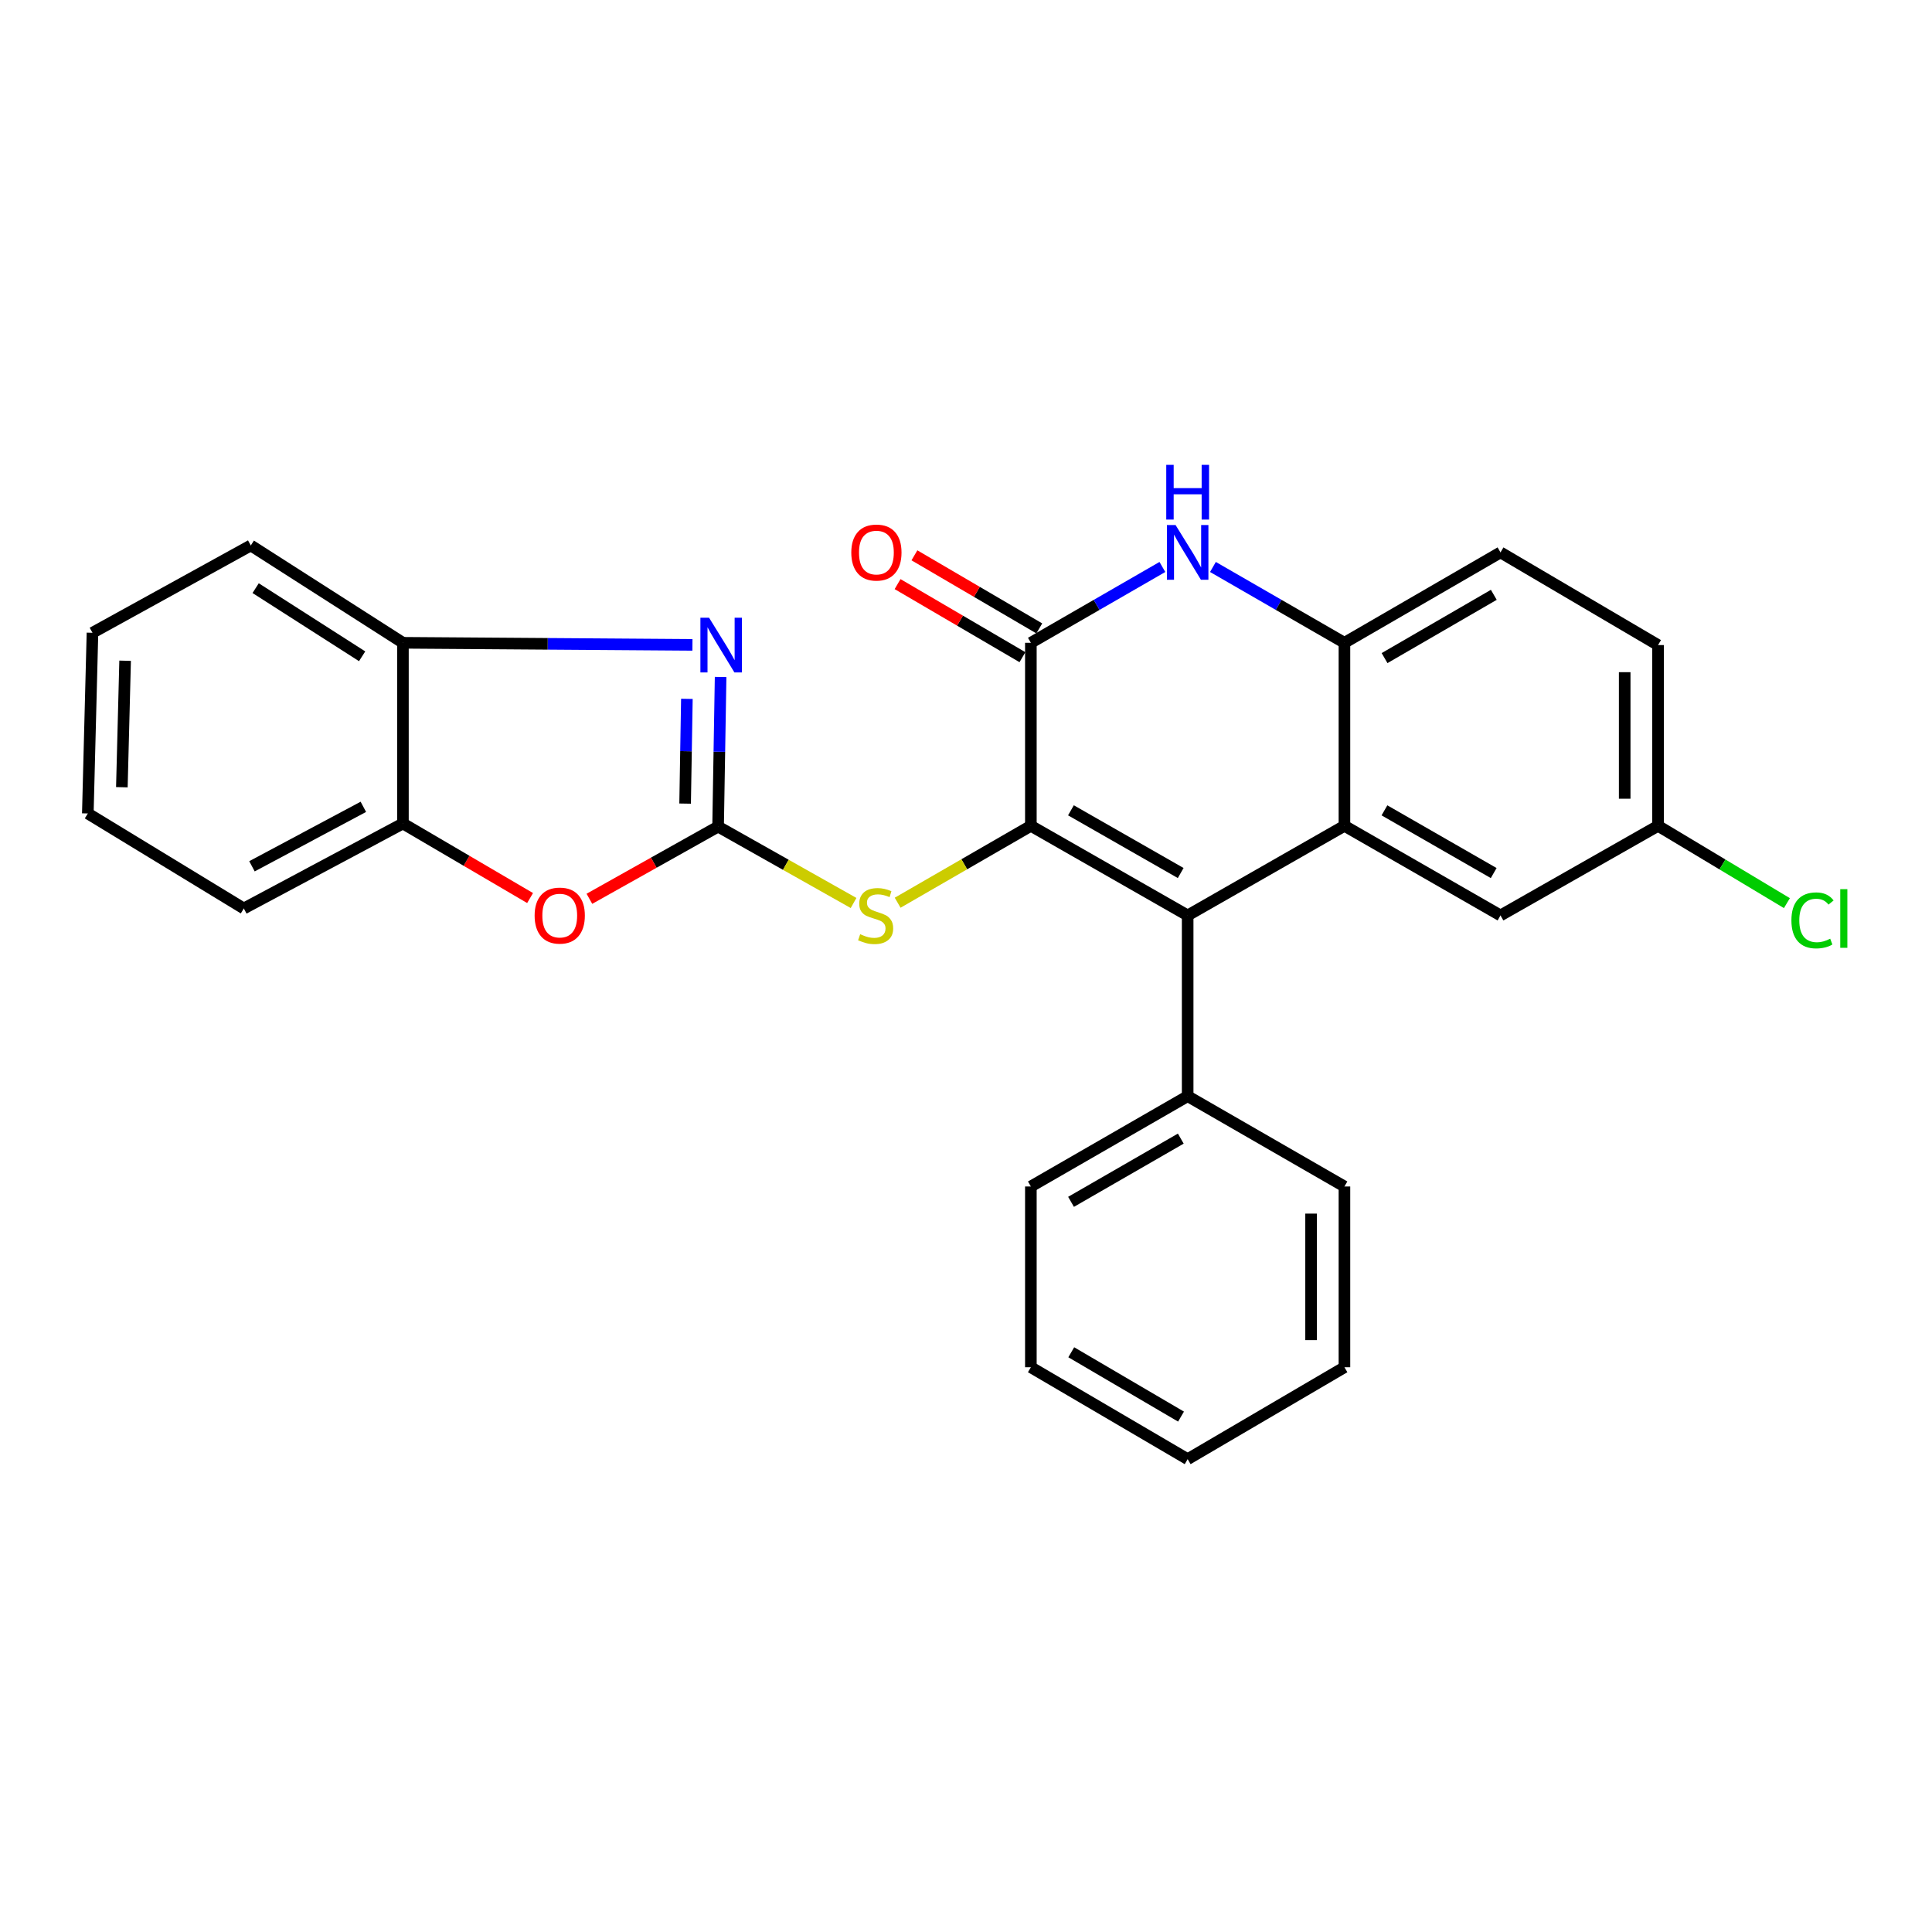 <?xml version='1.0' encoding='iso-8859-1'?>
<svg version='1.1' baseProfile='full'
              xmlns='http://www.w3.org/2000/svg'
                      xmlns:rdkit='http://www.rdkit.org/xml'
                      xmlns:xlink='http://www.w3.org/1999/xlink'
                  xml:space='preserve'
width='1000px' height='1000px' viewBox='0 0 1000 1000'>
<!-- END OF HEADER -->
<rect style='opacity:1.0;fill:#FFFFFF;stroke:none' width='1000' height='1000' x='0' y='0'> </rect>
<path class='bond-0' d='M 533.575,427.448 L 614.732,473.825' style='fill:none;fill-rule:evenodd;stroke:#000000;stroke-width:6px;stroke-linecap:butt;stroke-linejoin:miter;stroke-opacity:1' />
<path class='bond-0' d='M 554.315,419.414 L 611.125,451.878' style='fill:none;fill-rule:evenodd;stroke:#000000;stroke-width:6px;stroke-linecap:butt;stroke-linejoin:miter;stroke-opacity:1' />
<path class='bond-2' d='M 533.575,427.448 L 533.575,332.709' style='fill:none;fill-rule:evenodd;stroke:#000000;stroke-width:6px;stroke-linecap:butt;stroke-linejoin:miter;stroke-opacity:1' />
<path class='bond-7' d='M 533.575,427.448 L 499.099,447.347' style='fill:none;fill-rule:evenodd;stroke:#000000;stroke-width:6px;stroke-linecap:butt;stroke-linejoin:miter;stroke-opacity:1' />
<path class='bond-7' d='M 499.099,447.347 L 464.623,467.245' style='fill:none;fill-rule:evenodd;stroke:#CCCC00;stroke-width:6px;stroke-linecap:butt;stroke-linejoin:miter;stroke-opacity:1' />
<path class='bond-3' d='M 614.732,473.825 L 695.879,427.448' style='fill:none;fill-rule:evenodd;stroke:#000000;stroke-width:6px;stroke-linecap:butt;stroke-linejoin:miter;stroke-opacity:1' />
<path class='bond-12' d='M 614.732,473.825 L 614.732,567.374' style='fill:none;fill-rule:evenodd;stroke:#000000;stroke-width:6px;stroke-linecap:butt;stroke-linejoin:miter;stroke-opacity:1' />
<path class='bond-1' d='M 371.684,427.851 L 406.744,447.618' style='fill:none;fill-rule:evenodd;stroke:#000000;stroke-width:6px;stroke-linecap:butt;stroke-linejoin:miter;stroke-opacity:1' />
<path class='bond-1' d='M 406.744,447.618 L 441.804,467.386' style='fill:none;fill-rule:evenodd;stroke:#CCCC00;stroke-width:6px;stroke-linecap:butt;stroke-linejoin:miter;stroke-opacity:1' />
<path class='bond-4' d='M 371.684,427.851 L 372.336,389.124' style='fill:none;fill-rule:evenodd;stroke:#000000;stroke-width:6px;stroke-linecap:butt;stroke-linejoin:miter;stroke-opacity:1' />
<path class='bond-4' d='M 372.336,389.124 L 372.988,350.398' style='fill:none;fill-rule:evenodd;stroke:#0000FF;stroke-width:6px;stroke-linecap:butt;stroke-linejoin:miter;stroke-opacity:1' />
<path class='bond-4' d='M 354.616,415.942 L 355.073,388.834' style='fill:none;fill-rule:evenodd;stroke:#000000;stroke-width:6px;stroke-linecap:butt;stroke-linejoin:miter;stroke-opacity:1' />
<path class='bond-4' d='M 355.073,388.834 L 355.53,361.725' style='fill:none;fill-rule:evenodd;stroke:#0000FF;stroke-width:6px;stroke-linecap:butt;stroke-linejoin:miter;stroke-opacity:1' />
<path class='bond-8' d='M 371.684,427.851 L 338.377,446.533' style='fill:none;fill-rule:evenodd;stroke:#000000;stroke-width:6px;stroke-linecap:butt;stroke-linejoin:miter;stroke-opacity:1' />
<path class='bond-8' d='M 338.377,446.533 L 305.07,465.215' style='fill:none;fill-rule:evenodd;stroke:#FF0000;stroke-width:6px;stroke-linecap:butt;stroke-linejoin:miter;stroke-opacity:1' />
<path class='bond-5' d='M 533.575,332.709 L 567.613,313.086' style='fill:none;fill-rule:evenodd;stroke:#000000;stroke-width:6px;stroke-linecap:butt;stroke-linejoin:miter;stroke-opacity:1' />
<path class='bond-5' d='M 567.613,313.086 L 601.65,293.462' style='fill:none;fill-rule:evenodd;stroke:#0000FF;stroke-width:6px;stroke-linecap:butt;stroke-linejoin:miter;stroke-opacity:1' />
<path class='bond-13' d='M 537.936,325.259 L 505.619,306.346' style='fill:none;fill-rule:evenodd;stroke:#000000;stroke-width:6px;stroke-linecap:butt;stroke-linejoin:miter;stroke-opacity:1' />
<path class='bond-13' d='M 505.619,306.346 L 473.303,287.433' style='fill:none;fill-rule:evenodd;stroke:#FF0000;stroke-width:6px;stroke-linecap:butt;stroke-linejoin:miter;stroke-opacity:1' />
<path class='bond-13' d='M 529.215,340.16 L 496.899,321.247' style='fill:none;fill-rule:evenodd;stroke:#000000;stroke-width:6px;stroke-linecap:butt;stroke-linejoin:miter;stroke-opacity:1' />
<path class='bond-13' d='M 496.899,321.247 L 464.582,302.334' style='fill:none;fill-rule:evenodd;stroke:#FF0000;stroke-width:6px;stroke-linecap:butt;stroke-linejoin:miter;stroke-opacity:1' />
<path class='bond-11' d='M 695.879,427.448 L 776.652,473.825' style='fill:none;fill-rule:evenodd;stroke:#000000;stroke-width:6px;stroke-linecap:butt;stroke-linejoin:miter;stroke-opacity:1' />
<path class='bond-11' d='M 716.592,419.432 L 773.133,451.895' style='fill:none;fill-rule:evenodd;stroke:#000000;stroke-width:6px;stroke-linecap:butt;stroke-linejoin:miter;stroke-opacity:1' />
<path class='bond-27' d='M 695.879,427.448 L 695.879,332.709' style='fill:none;fill-rule:evenodd;stroke:#000000;stroke-width:6px;stroke-linecap:butt;stroke-linejoin:miter;stroke-opacity:1' />
<path class='bond-9' d='M 358.408,333.782 L 283.482,333.246' style='fill:none;fill-rule:evenodd;stroke:#0000FF;stroke-width:6px;stroke-linecap:butt;stroke-linejoin:miter;stroke-opacity:1' />
<path class='bond-9' d='M 283.482,333.246 L 208.555,332.709' style='fill:none;fill-rule:evenodd;stroke:#000000;stroke-width:6px;stroke-linecap:butt;stroke-linejoin:miter;stroke-opacity:1' />
<path class='bond-6' d='M 627.814,293.463 L 661.847,313.086' style='fill:none;fill-rule:evenodd;stroke:#0000FF;stroke-width:6px;stroke-linecap:butt;stroke-linejoin:miter;stroke-opacity:1' />
<path class='bond-6' d='M 661.847,313.086 L 695.879,332.709' style='fill:none;fill-rule:evenodd;stroke:#000000;stroke-width:6px;stroke-linecap:butt;stroke-linejoin:miter;stroke-opacity:1' />
<path class='bond-14' d='M 695.879,332.709 L 776.652,285.92' style='fill:none;fill-rule:evenodd;stroke:#000000;stroke-width:6px;stroke-linecap:butt;stroke-linejoin:miter;stroke-opacity:1' />
<path class='bond-14' d='M 716.649,340.63 L 773.191,307.878' style='fill:none;fill-rule:evenodd;stroke:#000000;stroke-width:6px;stroke-linecap:butt;stroke-linejoin:miter;stroke-opacity:1' />
<path class='bond-10' d='M 274.369,464.824 L 241.462,445.532' style='fill:none;fill-rule:evenodd;stroke:#FF0000;stroke-width:6px;stroke-linecap:butt;stroke-linejoin:miter;stroke-opacity:1' />
<path class='bond-10' d='M 241.462,445.532 L 208.555,426.239' style='fill:none;fill-rule:evenodd;stroke:#000000;stroke-width:6px;stroke-linecap:butt;stroke-linejoin:miter;stroke-opacity:1' />
<path class='bond-18' d='M 208.555,332.709 L 129.815,282.323' style='fill:none;fill-rule:evenodd;stroke:#000000;stroke-width:6px;stroke-linecap:butt;stroke-linejoin:miter;stroke-opacity:1' />
<path class='bond-18' d='M 187.438,339.694 L 132.32,304.424' style='fill:none;fill-rule:evenodd;stroke:#000000;stroke-width:6px;stroke-linecap:butt;stroke-linejoin:miter;stroke-opacity:1' />
<path class='bond-28' d='M 208.555,332.709 L 208.555,426.239' style='fill:none;fill-rule:evenodd;stroke:#000000;stroke-width:6px;stroke-linecap:butt;stroke-linejoin:miter;stroke-opacity:1' />
<path class='bond-19' d='M 208.555,426.239 L 126.199,470.228' style='fill:none;fill-rule:evenodd;stroke:#000000;stroke-width:6px;stroke-linecap:butt;stroke-linejoin:miter;stroke-opacity:1' />
<path class='bond-19' d='M 188.067,417.608 L 130.418,448.4' style='fill:none;fill-rule:evenodd;stroke:#000000;stroke-width:6px;stroke-linecap:butt;stroke-linejoin:miter;stroke-opacity:1' />
<path class='bond-15' d='M 776.652,473.825 L 858.202,427.448' style='fill:none;fill-rule:evenodd;stroke:#000000;stroke-width:6px;stroke-linecap:butt;stroke-linejoin:miter;stroke-opacity:1' />
<path class='bond-20' d='M 614.732,567.374 L 533.575,614.125' style='fill:none;fill-rule:evenodd;stroke:#000000;stroke-width:6px;stroke-linecap:butt;stroke-linejoin:miter;stroke-opacity:1' />
<path class='bond-20' d='M 611.177,589.347 L 554.367,622.073' style='fill:none;fill-rule:evenodd;stroke:#000000;stroke-width:6px;stroke-linecap:butt;stroke-linejoin:miter;stroke-opacity:1' />
<path class='bond-21' d='M 614.732,567.374 L 695.879,614.125' style='fill:none;fill-rule:evenodd;stroke:#000000;stroke-width:6px;stroke-linecap:butt;stroke-linejoin:miter;stroke-opacity:1' />
<path class='bond-16' d='M 776.652,285.92 L 858.202,333.889' style='fill:none;fill-rule:evenodd;stroke:#000000;stroke-width:6px;stroke-linecap:butt;stroke-linejoin:miter;stroke-opacity:1' />
<path class='bond-17' d='M 858.202,427.448 L 891.551,447.453' style='fill:none;fill-rule:evenodd;stroke:#000000;stroke-width:6px;stroke-linecap:butt;stroke-linejoin:miter;stroke-opacity:1' />
<path class='bond-17' d='M 891.551,447.453 L 924.9,467.458' style='fill:none;fill-rule:evenodd;stroke:#00CC00;stroke-width:6px;stroke-linecap:butt;stroke-linejoin:miter;stroke-opacity:1' />
<path class='bond-29' d='M 858.202,427.448 L 858.202,333.889' style='fill:none;fill-rule:evenodd;stroke:#000000;stroke-width:6px;stroke-linecap:butt;stroke-linejoin:miter;stroke-opacity:1' />
<path class='bond-29' d='M 840.937,413.414 L 840.937,347.923' style='fill:none;fill-rule:evenodd;stroke:#000000;stroke-width:6px;stroke-linecap:butt;stroke-linejoin:miter;stroke-opacity:1' />
<path class='bond-22' d='M 129.815,282.323 L 47.862,327.52' style='fill:none;fill-rule:evenodd;stroke:#000000;stroke-width:6px;stroke-linecap:butt;stroke-linejoin:miter;stroke-opacity:1' />
<path class='bond-23' d='M 126.199,470.228 L 45.455,421.05' style='fill:none;fill-rule:evenodd;stroke:#000000;stroke-width:6px;stroke-linecap:butt;stroke-linejoin:miter;stroke-opacity:1' />
<path class='bond-25' d='M 533.575,614.125 L 533.575,707.684' style='fill:none;fill-rule:evenodd;stroke:#000000;stroke-width:6px;stroke-linecap:butt;stroke-linejoin:miter;stroke-opacity:1' />
<path class='bond-24' d='M 695.879,614.125 L 695.879,707.684' style='fill:none;fill-rule:evenodd;stroke:#000000;stroke-width:6px;stroke-linecap:butt;stroke-linejoin:miter;stroke-opacity:1' />
<path class='bond-24' d='M 678.614,628.159 L 678.614,693.65' style='fill:none;fill-rule:evenodd;stroke:#000000;stroke-width:6px;stroke-linecap:butt;stroke-linejoin:miter;stroke-opacity:1' />
<path class='bond-31' d='M 47.862,327.52 L 45.455,421.05' style='fill:none;fill-rule:evenodd;stroke:#000000;stroke-width:6px;stroke-linecap:butt;stroke-linejoin:miter;stroke-opacity:1' />
<path class='bond-31' d='M 64.761,341.994 L 63.075,407.465' style='fill:none;fill-rule:evenodd;stroke:#000000;stroke-width:6px;stroke-linecap:butt;stroke-linejoin:miter;stroke-opacity:1' />
<path class='bond-30' d='M 695.879,707.684 L 614.732,755.26' style='fill:none;fill-rule:evenodd;stroke:#000000;stroke-width:6px;stroke-linecap:butt;stroke-linejoin:miter;stroke-opacity:1' />
<path class='bond-26' d='M 533.575,707.684 L 614.732,755.26' style='fill:none;fill-rule:evenodd;stroke:#000000;stroke-width:6px;stroke-linecap:butt;stroke-linejoin:miter;stroke-opacity:1' />
<path class='bond-26' d='M 554.48,699.926 L 611.29,733.229' style='fill:none;fill-rule:evenodd;stroke:#000000;stroke-width:6px;stroke-linecap:butt;stroke-linejoin:miter;stroke-opacity:1' />
<path  class='atom-5' d='M 367.006 319.729
L 376.286 334.729
Q 377.206 336.209, 378.686 338.889
Q 380.166 341.569, 380.246 341.729
L 380.246 319.729
L 384.006 319.729
L 384.006 348.049
L 380.126 348.049
L 370.166 331.649
Q 369.006 329.729, 367.766 327.529
Q 366.566 325.329, 366.206 324.649
L 366.206 348.049
L 362.526 348.049
L 362.526 319.729
L 367.006 319.729
' fill='#0000FF'/>
<path  class='atom-6' d='M 608.472 271.76
L 617.752 286.76
Q 618.672 288.24, 620.152 290.92
Q 621.632 293.6, 621.712 293.76
L 621.712 271.76
L 625.472 271.76
L 625.472 300.08
L 621.592 300.08
L 611.632 283.68
Q 610.472 281.76, 609.232 279.56
Q 608.032 277.36, 607.672 276.68
L 607.672 300.08
L 603.992 300.08
L 603.992 271.76
L 608.472 271.76
' fill='#0000FF'/>
<path  class='atom-6' d='M 603.652 240.608
L 607.492 240.608
L 607.492 252.648
L 621.972 252.648
L 621.972 240.608
L 625.812 240.608
L 625.812 268.928
L 621.972 268.928
L 621.972 255.848
L 607.492 255.848
L 607.492 268.928
L 603.652 268.928
L 603.652 240.608
' fill='#0000FF'/>
<path  class='atom-8' d='M 445.224 483.545
Q 445.544 483.665, 446.864 484.225
Q 448.184 484.785, 449.624 485.145
Q 451.104 485.465, 452.544 485.465
Q 455.224 485.465, 456.784 484.185
Q 458.344 482.865, 458.344 480.585
Q 458.344 479.025, 457.544 478.065
Q 456.784 477.105, 455.584 476.585
Q 454.384 476.065, 452.384 475.465
Q 449.864 474.705, 448.344 473.985
Q 446.864 473.265, 445.784 471.745
Q 444.744 470.225, 444.744 467.665
Q 444.744 464.105, 447.144 461.905
Q 449.584 459.705, 454.384 459.705
Q 457.664 459.705, 461.384 461.265
L 460.464 464.345
Q 457.064 462.945, 454.504 462.945
Q 451.744 462.945, 450.224 464.105
Q 448.704 465.225, 448.744 467.185
Q 448.744 468.705, 449.504 469.625
Q 450.304 470.545, 451.424 471.065
Q 452.584 471.585, 454.504 472.185
Q 457.064 472.985, 458.584 473.785
Q 460.104 474.585, 461.184 476.225
Q 462.304 477.825, 462.304 480.585
Q 462.304 484.505, 459.664 486.625
Q 457.064 488.705, 452.704 488.705
Q 450.184 488.705, 448.264 488.145
Q 446.384 487.625, 444.144 486.705
L 445.224 483.545
' fill='#CCCC00'/>
<path  class='atom-9' d='M 276.721 473.905
Q 276.721 467.105, 280.081 463.305
Q 283.441 459.505, 289.721 459.505
Q 296.001 459.505, 299.361 463.305
Q 302.721 467.105, 302.721 473.905
Q 302.721 480.785, 299.321 484.705
Q 295.921 488.585, 289.721 488.585
Q 283.481 488.585, 280.081 484.705
Q 276.721 480.825, 276.721 473.905
M 289.721 485.385
Q 294.041 485.385, 296.361 482.505
Q 298.721 479.585, 298.721 473.905
Q 298.721 468.345, 296.361 465.545
Q 294.041 462.705, 289.721 462.705
Q 285.401 462.705, 283.041 465.505
Q 280.721 468.305, 280.721 473.905
Q 280.721 479.625, 283.041 482.505
Q 285.401 485.385, 289.721 485.385
' fill='#FF0000'/>
<path  class='atom-14' d='M 440.627 286
Q 440.627 279.2, 443.987 275.4
Q 447.347 271.6, 453.627 271.6
Q 459.907 271.6, 463.267 275.4
Q 466.627 279.2, 466.627 286
Q 466.627 292.88, 463.227 296.8
Q 459.827 300.68, 453.627 300.68
Q 447.387 300.68, 443.987 296.8
Q 440.627 292.92, 440.627 286
M 453.627 297.48
Q 457.947 297.48, 460.267 294.6
Q 462.627 291.68, 462.627 286
Q 462.627 280.44, 460.267 277.64
Q 457.947 274.8, 453.627 274.8
Q 449.307 274.8, 446.947 277.6
Q 444.627 280.4, 444.627 286
Q 444.627 291.72, 446.947 294.6
Q 449.307 297.48, 453.627 297.48
' fill='#FF0000'/>
<path  class='atom-18' d='M 927.231 476.387
Q 927.231 469.347, 930.511 465.667
Q 933.831 461.947, 940.111 461.947
Q 945.951 461.947, 949.071 466.067
L 946.431 468.227
Q 944.151 465.227, 940.111 465.227
Q 935.831 465.227, 933.551 468.107
Q 931.311 470.947, 931.311 476.387
Q 931.311 481.987, 933.631 484.867
Q 935.991 487.747, 940.551 487.747
Q 943.671 487.747, 947.311 485.867
L 948.431 488.867
Q 946.951 489.827, 944.711 490.387
Q 942.471 490.947, 939.991 490.947
Q 933.831 490.947, 930.511 487.187
Q 927.231 483.427, 927.231 476.387
' fill='#00CC00'/>
<path  class='atom-18' d='M 952.511 460.227
L 956.191 460.227
L 956.191 490.587
L 952.511 490.587
L 952.511 460.227
' fill='#00CC00'/>
</svg>
